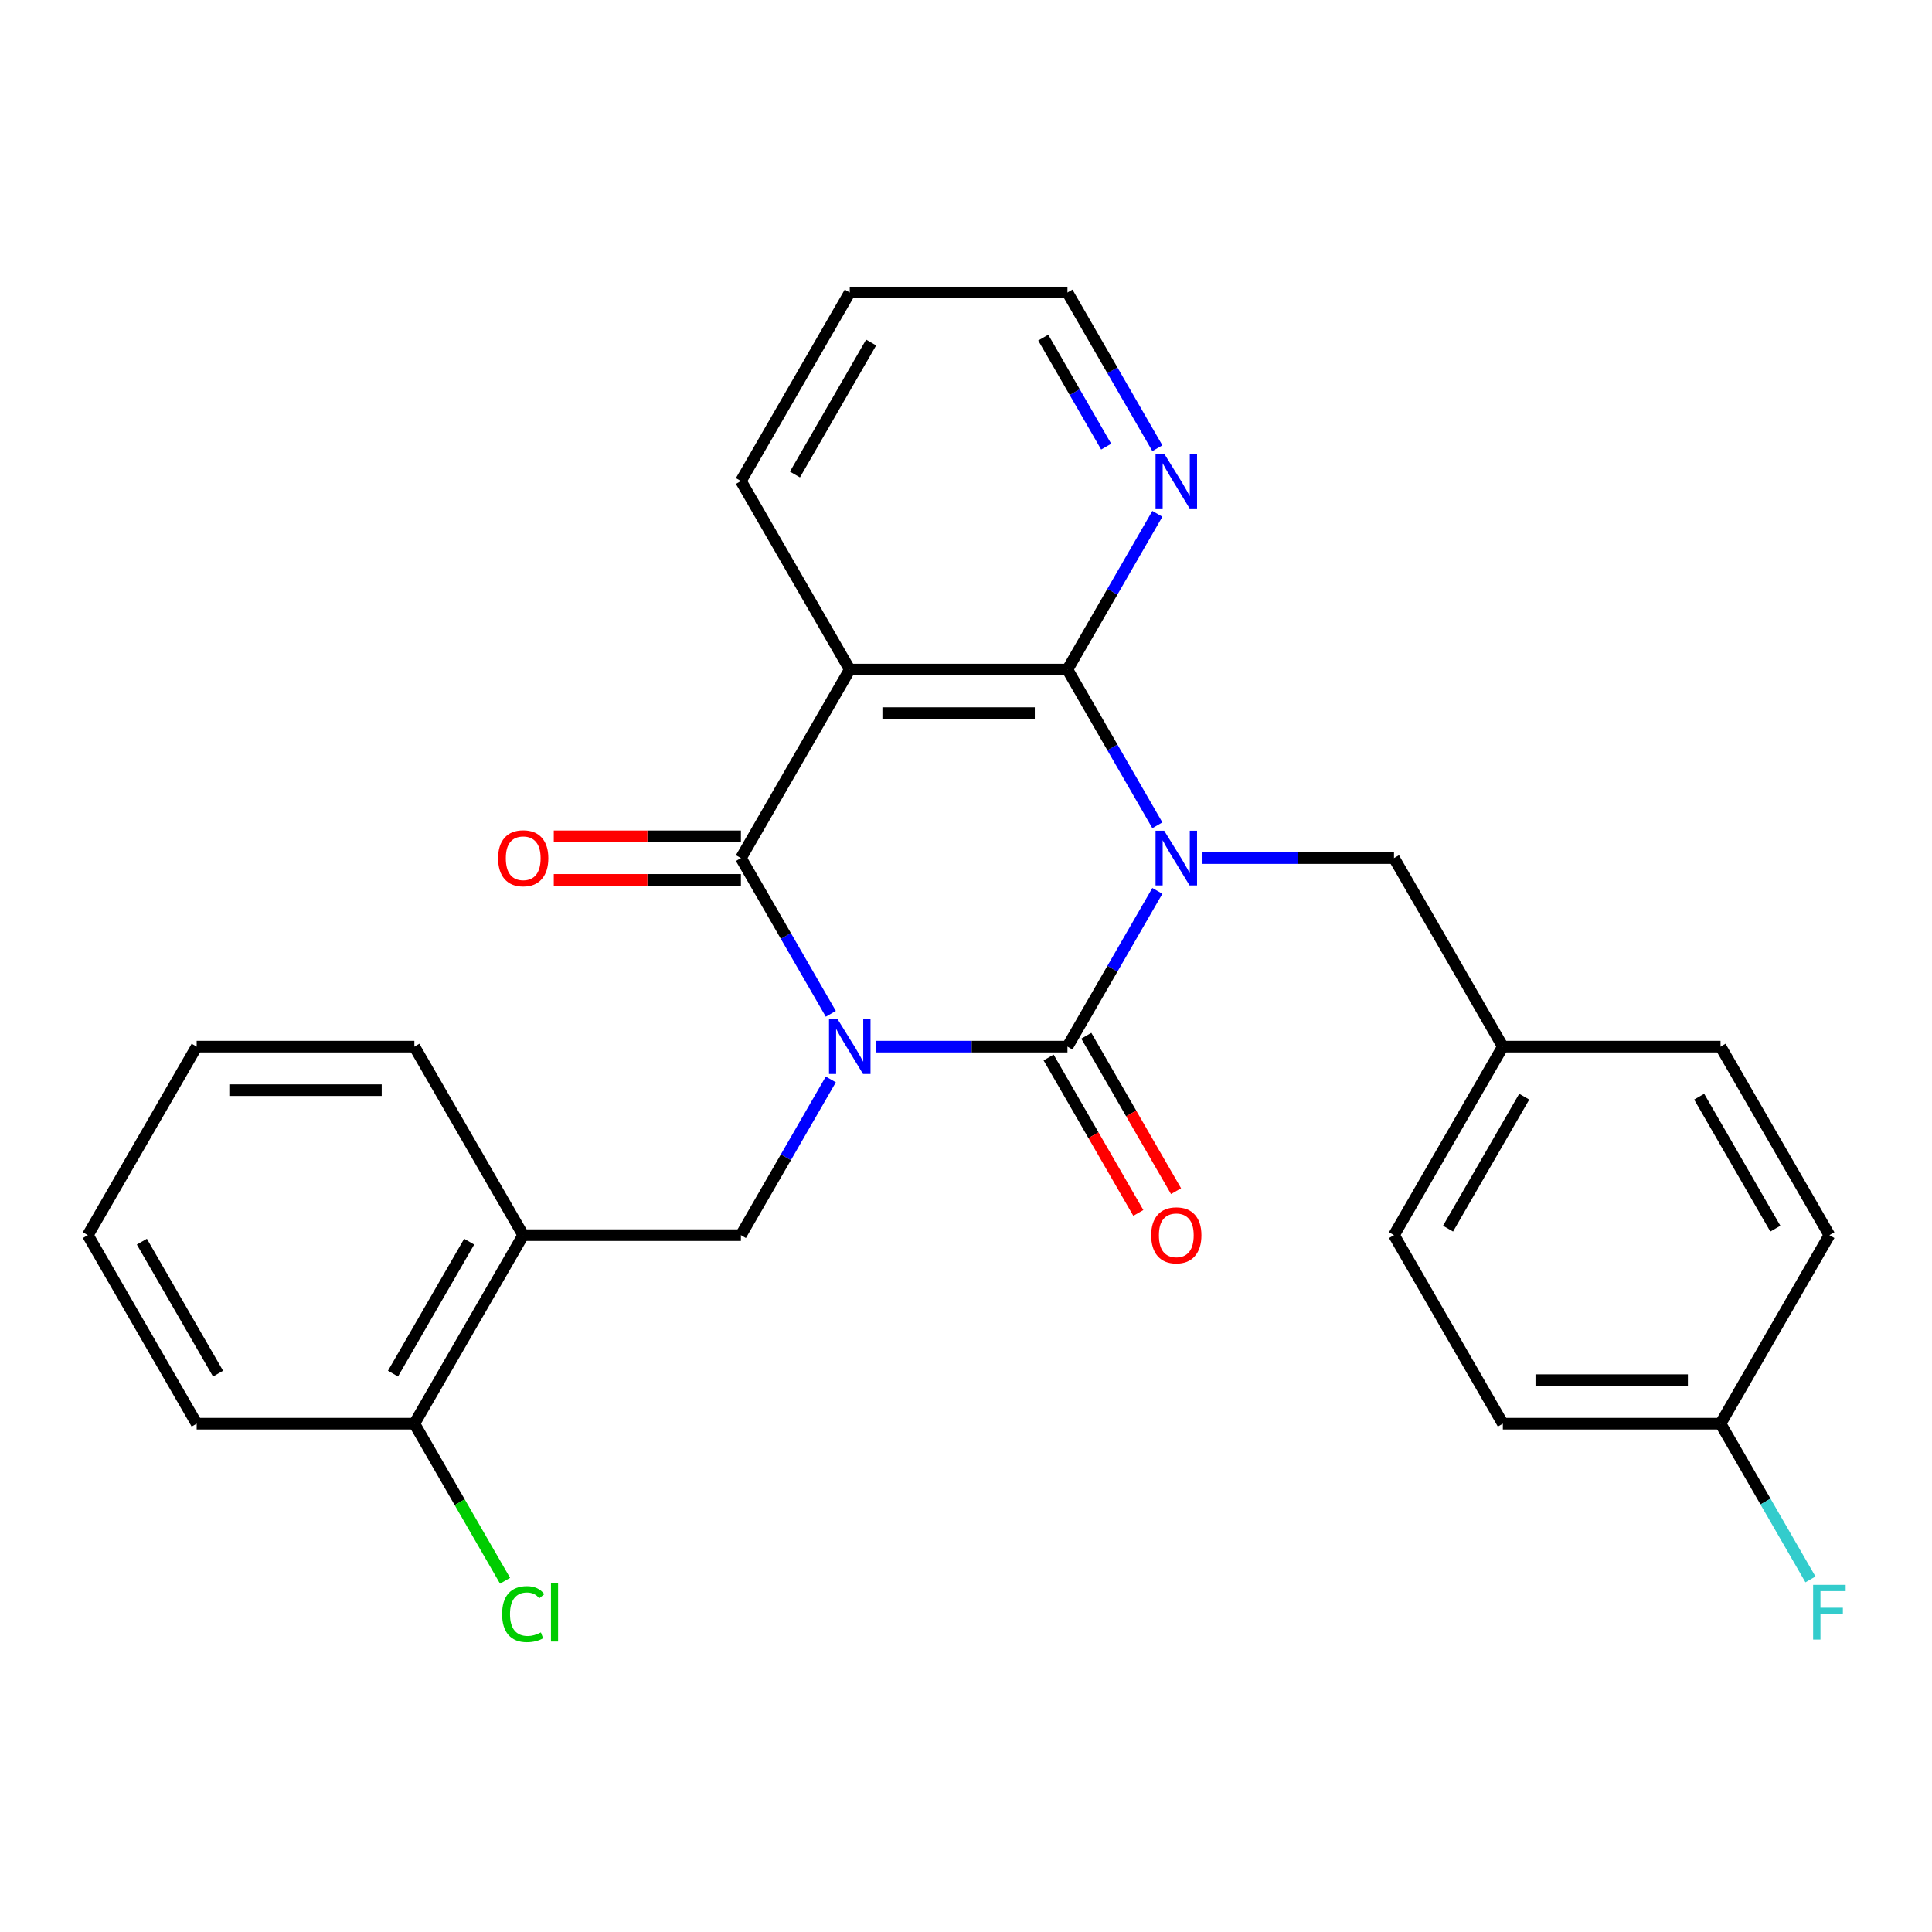 <?xml version='1.0' encoding='iso-8859-1'?>
<svg version='1.1' baseProfile='full'
              xmlns='http://www.w3.org/2000/svg'
                      xmlns:rdkit='http://www.rdkit.org/xml'
                      xmlns:xlink='http://www.w3.org/1999/xlink'
                  xml:space='preserve'
width='1000px' height='1000px' viewBox='0 0 1000 1000'>
<!-- END OF HEADER -->
<rect style='opacity:1.0;fill:#FFFFFF;stroke:none' width='1000' height='1000' x='0' y='0'> </rect>
<path class='bond-1' d='M 453.39,541.729 L 502.951,541.729' style='fill:none;fill-rule:evenodd;stroke:#0000FF;stroke-width:6px;stroke-linecap:butt;stroke-linejoin:miter;stroke-opacity:1' />
<path class='bond-1' d='M 502.951,541.729 L 552.513,541.729' style='fill:none;fill-rule:evenodd;stroke:#000000;stroke-width:6px;stroke-linecap:butt;stroke-linejoin:miter;stroke-opacity:1' />
<path class='bond-2' d='M 430.032,524.752 L 406.762,484.448' style='fill:none;fill-rule:evenodd;stroke:#0000FF;stroke-width:6px;stroke-linecap:butt;stroke-linejoin:miter;stroke-opacity:1' />
<path class='bond-2' d='M 406.762,484.448 L 383.493,444.145' style='fill:none;fill-rule:evenodd;stroke:#000000;stroke-width:6px;stroke-linecap:butt;stroke-linejoin:miter;stroke-opacity:1' />
<path class='bond-5' d='M 430.032,558.706 L 406.762,599.009' style='fill:none;fill-rule:evenodd;stroke:#0000FF;stroke-width:6px;stroke-linecap:butt;stroke-linejoin:miter;stroke-opacity:1' />
<path class='bond-5' d='M 406.762,599.009 L 383.493,639.312' style='fill:none;fill-rule:evenodd;stroke:#000000;stroke-width:6px;stroke-linecap:butt;stroke-linejoin:miter;stroke-opacity:1' />
<path class='bond-0' d='M 599.051,461.122 L 575.782,501.425' style='fill:none;fill-rule:evenodd;stroke:#0000FF;stroke-width:6px;stroke-linecap:butt;stroke-linejoin:miter;stroke-opacity:1' />
<path class='bond-0' d='M 575.782,501.425 L 552.513,541.729' style='fill:none;fill-rule:evenodd;stroke:#000000;stroke-width:6px;stroke-linecap:butt;stroke-linejoin:miter;stroke-opacity:1' />
<path class='bond-7' d='M 622.41,444.145 L 671.971,444.145' style='fill:none;fill-rule:evenodd;stroke:#0000FF;stroke-width:6px;stroke-linecap:butt;stroke-linejoin:miter;stroke-opacity:1' />
<path class='bond-7' d='M 671.971,444.145 L 721.532,444.145' style='fill:none;fill-rule:evenodd;stroke:#000000;stroke-width:6px;stroke-linecap:butt;stroke-linejoin:miter;stroke-opacity:1' />
<path class='bond-27' d='M 599.051,427.168 L 575.782,386.865' style='fill:none;fill-rule:evenodd;stroke:#0000FF;stroke-width:6px;stroke-linecap:butt;stroke-linejoin:miter;stroke-opacity:1' />
<path class='bond-27' d='M 575.782,386.865 L 552.513,346.562' style='fill:none;fill-rule:evenodd;stroke:#000000;stroke-width:6px;stroke-linecap:butt;stroke-linejoin:miter;stroke-opacity:1' />
<path class='bond-9' d='M 542.754,547.363 L 565.977,587.586' style='fill:none;fill-rule:evenodd;stroke:#000000;stroke-width:6px;stroke-linecap:butt;stroke-linejoin:miter;stroke-opacity:1' />
<path class='bond-9' d='M 565.977,587.586 L 589.2,627.809' style='fill:none;fill-rule:evenodd;stroke:#FF0000;stroke-width:6px;stroke-linecap:butt;stroke-linejoin:miter;stroke-opacity:1' />
<path class='bond-9' d='M 562.271,536.095 L 585.494,576.318' style='fill:none;fill-rule:evenodd;stroke:#000000;stroke-width:6px;stroke-linecap:butt;stroke-linejoin:miter;stroke-opacity:1' />
<path class='bond-9' d='M 585.494,576.318 L 608.717,616.541' style='fill:none;fill-rule:evenodd;stroke:#FF0000;stroke-width:6px;stroke-linecap:butt;stroke-linejoin:miter;stroke-opacity:1' />
<path class='bond-4' d='M 383.493,444.145 L 439.833,346.562' style='fill:none;fill-rule:evenodd;stroke:#000000;stroke-width:6px;stroke-linecap:butt;stroke-linejoin:miter;stroke-opacity:1' />
<path class='bond-10' d='M 383.493,432.877 L 335.062,432.877' style='fill:none;fill-rule:evenodd;stroke:#000000;stroke-width:6px;stroke-linecap:butt;stroke-linejoin:miter;stroke-opacity:1' />
<path class='bond-10' d='M 335.062,432.877 L 286.631,432.877' style='fill:none;fill-rule:evenodd;stroke:#FF0000;stroke-width:6px;stroke-linecap:butt;stroke-linejoin:miter;stroke-opacity:1' />
<path class='bond-10' d='M 383.493,455.413 L 335.062,455.413' style='fill:none;fill-rule:evenodd;stroke:#000000;stroke-width:6px;stroke-linecap:butt;stroke-linejoin:miter;stroke-opacity:1' />
<path class='bond-10' d='M 335.062,455.413 L 286.631,455.413' style='fill:none;fill-rule:evenodd;stroke:#FF0000;stroke-width:6px;stroke-linecap:butt;stroke-linejoin:miter;stroke-opacity:1' />
<path class='bond-3' d='M 552.513,346.562 L 439.833,346.562' style='fill:none;fill-rule:evenodd;stroke:#000000;stroke-width:6px;stroke-linecap:butt;stroke-linejoin:miter;stroke-opacity:1' />
<path class='bond-3' d='M 535.611,369.098 L 456.735,369.098' style='fill:none;fill-rule:evenodd;stroke:#000000;stroke-width:6px;stroke-linecap:butt;stroke-linejoin:miter;stroke-opacity:1' />
<path class='bond-8' d='M 552.513,346.562 L 575.782,306.259' style='fill:none;fill-rule:evenodd;stroke:#000000;stroke-width:6px;stroke-linecap:butt;stroke-linejoin:miter;stroke-opacity:1' />
<path class='bond-8' d='M 575.782,306.259 L 599.051,265.955' style='fill:none;fill-rule:evenodd;stroke:#0000FF;stroke-width:6px;stroke-linecap:butt;stroke-linejoin:miter;stroke-opacity:1' />
<path class='bond-13' d='M 439.833,346.562 L 383.493,248.978' style='fill:none;fill-rule:evenodd;stroke:#000000;stroke-width:6px;stroke-linecap:butt;stroke-linejoin:miter;stroke-opacity:1' />
<path class='bond-6' d='M 383.493,639.312 L 270.814,639.312' style='fill:none;fill-rule:evenodd;stroke:#000000;stroke-width:6px;stroke-linecap:butt;stroke-linejoin:miter;stroke-opacity:1' />
<path class='bond-11' d='M 270.814,639.312 L 214.474,736.895' style='fill:none;fill-rule:evenodd;stroke:#000000;stroke-width:6px;stroke-linecap:butt;stroke-linejoin:miter;stroke-opacity:1' />
<path class='bond-11' d='M 242.846,642.682 L 203.408,710.99' style='fill:none;fill-rule:evenodd;stroke:#000000;stroke-width:6px;stroke-linecap:butt;stroke-linejoin:miter;stroke-opacity:1' />
<path class='bond-21' d='M 270.814,639.312 L 214.474,541.729' style='fill:none;fill-rule:evenodd;stroke:#000000;stroke-width:6px;stroke-linecap:butt;stroke-linejoin:miter;stroke-opacity:1' />
<path class='bond-12' d='M 721.532,444.145 L 777.872,541.729' style='fill:none;fill-rule:evenodd;stroke:#000000;stroke-width:6px;stroke-linecap:butt;stroke-linejoin:miter;stroke-opacity:1' />
<path class='bond-29' d='M 599.051,232.001 L 575.782,191.698' style='fill:none;fill-rule:evenodd;stroke:#0000FF;stroke-width:6px;stroke-linecap:butt;stroke-linejoin:miter;stroke-opacity:1' />
<path class='bond-29' d='M 575.782,191.698 L 552.513,151.395' style='fill:none;fill-rule:evenodd;stroke:#000000;stroke-width:6px;stroke-linecap:butt;stroke-linejoin:miter;stroke-opacity:1' />
<path class='bond-29' d='M 572.554,231.178 L 556.265,202.966' style='fill:none;fill-rule:evenodd;stroke:#0000FF;stroke-width:6px;stroke-linecap:butt;stroke-linejoin:miter;stroke-opacity:1' />
<path class='bond-29' d='M 556.265,202.966 L 539.977,174.754' style='fill:none;fill-rule:evenodd;stroke:#000000;stroke-width:6px;stroke-linecap:butt;stroke-linejoin:miter;stroke-opacity:1' />
<path class='bond-15' d='M 214.474,736.895 L 237.945,777.549' style='fill:none;fill-rule:evenodd;stroke:#000000;stroke-width:6px;stroke-linecap:butt;stroke-linejoin:miter;stroke-opacity:1' />
<path class='bond-15' d='M 237.945,777.549 L 261.416,818.202' style='fill:none;fill-rule:evenodd;stroke:#00CC00;stroke-width:6px;stroke-linecap:butt;stroke-linejoin:miter;stroke-opacity:1' />
<path class='bond-23' d='M 214.474,736.895 L 101.794,736.895' style='fill:none;fill-rule:evenodd;stroke:#000000;stroke-width:6px;stroke-linecap:butt;stroke-linejoin:miter;stroke-opacity:1' />
<path class='bond-17' d='M 777.872,541.729 L 890.552,541.729' style='fill:none;fill-rule:evenodd;stroke:#000000;stroke-width:6px;stroke-linecap:butt;stroke-linejoin:miter;stroke-opacity:1' />
<path class='bond-18' d='M 777.872,541.729 L 721.532,639.312' style='fill:none;fill-rule:evenodd;stroke:#000000;stroke-width:6px;stroke-linecap:butt;stroke-linejoin:miter;stroke-opacity:1' />
<path class='bond-18' d='M 788.938,567.634 L 749.5,635.942' style='fill:none;fill-rule:evenodd;stroke:#000000;stroke-width:6px;stroke-linecap:butt;stroke-linejoin:miter;stroke-opacity:1' />
<path class='bond-24' d='M 383.493,248.978 L 439.833,151.395' style='fill:none;fill-rule:evenodd;stroke:#000000;stroke-width:6px;stroke-linecap:butt;stroke-linejoin:miter;stroke-opacity:1' />
<path class='bond-24' d='M 411.461,245.609 L 450.899,177.3' style='fill:none;fill-rule:evenodd;stroke:#000000;stroke-width:6px;stroke-linecap:butt;stroke-linejoin:miter;stroke-opacity:1' />
<path class='bond-14' d='M 890.552,736.895 L 777.872,736.895' style='fill:none;fill-rule:evenodd;stroke:#000000;stroke-width:6px;stroke-linecap:butt;stroke-linejoin:miter;stroke-opacity:1' />
<path class='bond-14' d='M 873.65,714.359 L 794.774,714.359' style='fill:none;fill-rule:evenodd;stroke:#000000;stroke-width:6px;stroke-linecap:butt;stroke-linejoin:miter;stroke-opacity:1' />
<path class='bond-16' d='M 890.552,736.895 L 913.821,777.199' style='fill:none;fill-rule:evenodd;stroke:#000000;stroke-width:6px;stroke-linecap:butt;stroke-linejoin:miter;stroke-opacity:1' />
<path class='bond-16' d='M 913.821,777.199 L 937.09,817.502' style='fill:none;fill-rule:evenodd;stroke:#33CCCC;stroke-width:6px;stroke-linecap:butt;stroke-linejoin:miter;stroke-opacity:1' />
<path class='bond-30' d='M 890.552,736.895 L 946.891,639.312' style='fill:none;fill-rule:evenodd;stroke:#000000;stroke-width:6px;stroke-linecap:butt;stroke-linejoin:miter;stroke-opacity:1' />
<path class='bond-20' d='M 890.552,541.729 L 946.891,639.312' style='fill:none;fill-rule:evenodd;stroke:#000000;stroke-width:6px;stroke-linecap:butt;stroke-linejoin:miter;stroke-opacity:1' />
<path class='bond-20' d='M 879.486,567.634 L 918.924,635.942' style='fill:none;fill-rule:evenodd;stroke:#000000;stroke-width:6px;stroke-linecap:butt;stroke-linejoin:miter;stroke-opacity:1' />
<path class='bond-19' d='M 721.532,639.312 L 777.872,736.895' style='fill:none;fill-rule:evenodd;stroke:#000000;stroke-width:6px;stroke-linecap:butt;stroke-linejoin:miter;stroke-opacity:1' />
<path class='bond-25' d='M 214.474,541.729 L 101.794,541.729' style='fill:none;fill-rule:evenodd;stroke:#000000;stroke-width:6px;stroke-linecap:butt;stroke-linejoin:miter;stroke-opacity:1' />
<path class='bond-25' d='M 197.572,564.264 L 118.696,564.264' style='fill:none;fill-rule:evenodd;stroke:#000000;stroke-width:6px;stroke-linecap:butt;stroke-linejoin:miter;stroke-opacity:1' />
<path class='bond-22' d='M 552.513,151.395 L 439.833,151.395' style='fill:none;fill-rule:evenodd;stroke:#000000;stroke-width:6px;stroke-linecap:butt;stroke-linejoin:miter;stroke-opacity:1' />
<path class='bond-28' d='M 101.794,736.895 L 45.455,639.312' style='fill:none;fill-rule:evenodd;stroke:#000000;stroke-width:6px;stroke-linecap:butt;stroke-linejoin:miter;stroke-opacity:1' />
<path class='bond-28' d='M 112.86,710.99 L 73.422,642.682' style='fill:none;fill-rule:evenodd;stroke:#000000;stroke-width:6px;stroke-linecap:butt;stroke-linejoin:miter;stroke-opacity:1' />
<path class='bond-26' d='M 101.794,541.729 L 45.455,639.312' style='fill:none;fill-rule:evenodd;stroke:#000000;stroke-width:6px;stroke-linecap:butt;stroke-linejoin:miter;stroke-opacity:1' />
<path  class='atom-0' d='M 433.573 527.569
L 442.853 542.569
Q 443.773 544.049, 445.253 546.729
Q 446.733 549.409, 446.813 549.569
L 446.813 527.569
L 450.573 527.569
L 450.573 555.889
L 446.693 555.889
L 436.733 539.489
Q 435.573 537.569, 434.333 535.369
Q 433.133 533.169, 432.773 532.489
L 432.773 555.889
L 429.093 555.889
L 429.093 527.569
L 433.573 527.569
' fill='#0000FF'/>
<path  class='atom-1' d='M 602.593 429.985
L 611.873 444.985
Q 612.793 446.465, 614.273 449.145
Q 615.753 451.825, 615.833 451.985
L 615.833 429.985
L 619.593 429.985
L 619.593 458.305
L 615.713 458.305
L 605.753 441.905
Q 604.593 439.985, 603.353 437.785
Q 602.153 435.585, 601.793 434.905
L 601.793 458.305
L 598.113 458.305
L 598.113 429.985
L 602.593 429.985
' fill='#0000FF'/>
<path  class='atom-9' d='M 602.593 234.818
L 611.873 249.818
Q 612.793 251.298, 614.273 253.978
Q 615.753 256.658, 615.833 256.818
L 615.833 234.818
L 619.593 234.818
L 619.593 263.138
L 615.713 263.138
L 605.753 246.738
Q 604.593 244.818, 603.353 242.618
Q 602.153 240.418, 601.793 239.738
L 601.793 263.138
L 598.113 263.138
L 598.113 234.818
L 602.593 234.818
' fill='#0000FF'/>
<path  class='atom-10' d='M 595.853 639.392
Q 595.853 632.592, 599.213 628.792
Q 602.573 624.992, 608.853 624.992
Q 615.133 624.992, 618.493 628.792
Q 621.853 632.592, 621.853 639.392
Q 621.853 646.272, 618.453 650.192
Q 615.053 654.072, 608.853 654.072
Q 602.613 654.072, 599.213 650.192
Q 595.853 646.312, 595.853 639.392
M 608.853 650.872
Q 613.173 650.872, 615.493 647.992
Q 617.853 645.072, 617.853 639.392
Q 617.853 633.832, 615.493 631.032
Q 613.173 628.192, 608.853 628.192
Q 604.533 628.192, 602.173 630.992
Q 599.853 633.792, 599.853 639.392
Q 599.853 645.112, 602.173 647.992
Q 604.533 650.872, 608.853 650.872
' fill='#FF0000'/>
<path  class='atom-11' d='M 257.814 444.225
Q 257.814 437.425, 261.174 433.625
Q 264.534 429.825, 270.814 429.825
Q 277.094 429.825, 280.454 433.625
Q 283.814 437.425, 283.814 444.225
Q 283.814 451.105, 280.414 455.025
Q 277.014 458.905, 270.814 458.905
Q 264.574 458.905, 261.174 455.025
Q 257.814 451.145, 257.814 444.225
M 270.814 455.705
Q 275.134 455.705, 277.454 452.825
Q 279.814 449.905, 279.814 444.225
Q 279.814 438.665, 277.454 435.865
Q 275.134 433.025, 270.814 433.025
Q 266.494 433.025, 264.134 435.825
Q 261.814 438.625, 261.814 444.225
Q 261.814 449.945, 264.134 452.825
Q 266.494 455.705, 270.814 455.705
' fill='#FF0000'/>
<path  class='atom-16' d='M 259.894 835.459
Q 259.894 828.419, 263.174 824.739
Q 266.494 821.019, 272.774 821.019
Q 278.614 821.019, 281.734 825.139
L 279.094 827.299
Q 276.814 824.299, 272.774 824.299
Q 268.494 824.299, 266.214 827.179
Q 263.974 830.019, 263.974 835.459
Q 263.974 841.059, 266.294 843.939
Q 268.654 846.819, 273.214 846.819
Q 276.334 846.819, 279.974 844.939
L 281.094 847.939
Q 279.614 848.899, 277.374 849.459
Q 275.134 850.019, 272.654 850.019
Q 266.494 850.019, 263.174 846.259
Q 259.894 842.499, 259.894 835.459
' fill='#00CC00'/>
<path  class='atom-16' d='M 285.174 819.299
L 288.854 819.299
L 288.854 849.659
L 285.174 849.659
L 285.174 819.299
' fill='#00CC00'/>
<path  class='atom-17' d='M 938.471 820.319
L 955.311 820.319
L 955.311 823.559
L 942.271 823.559
L 942.271 832.159
L 953.871 832.159
L 953.871 835.439
L 942.271 835.439
L 942.271 848.639
L 938.471 848.639
L 938.471 820.319
' fill='#33CCCC'/>
</svg>
